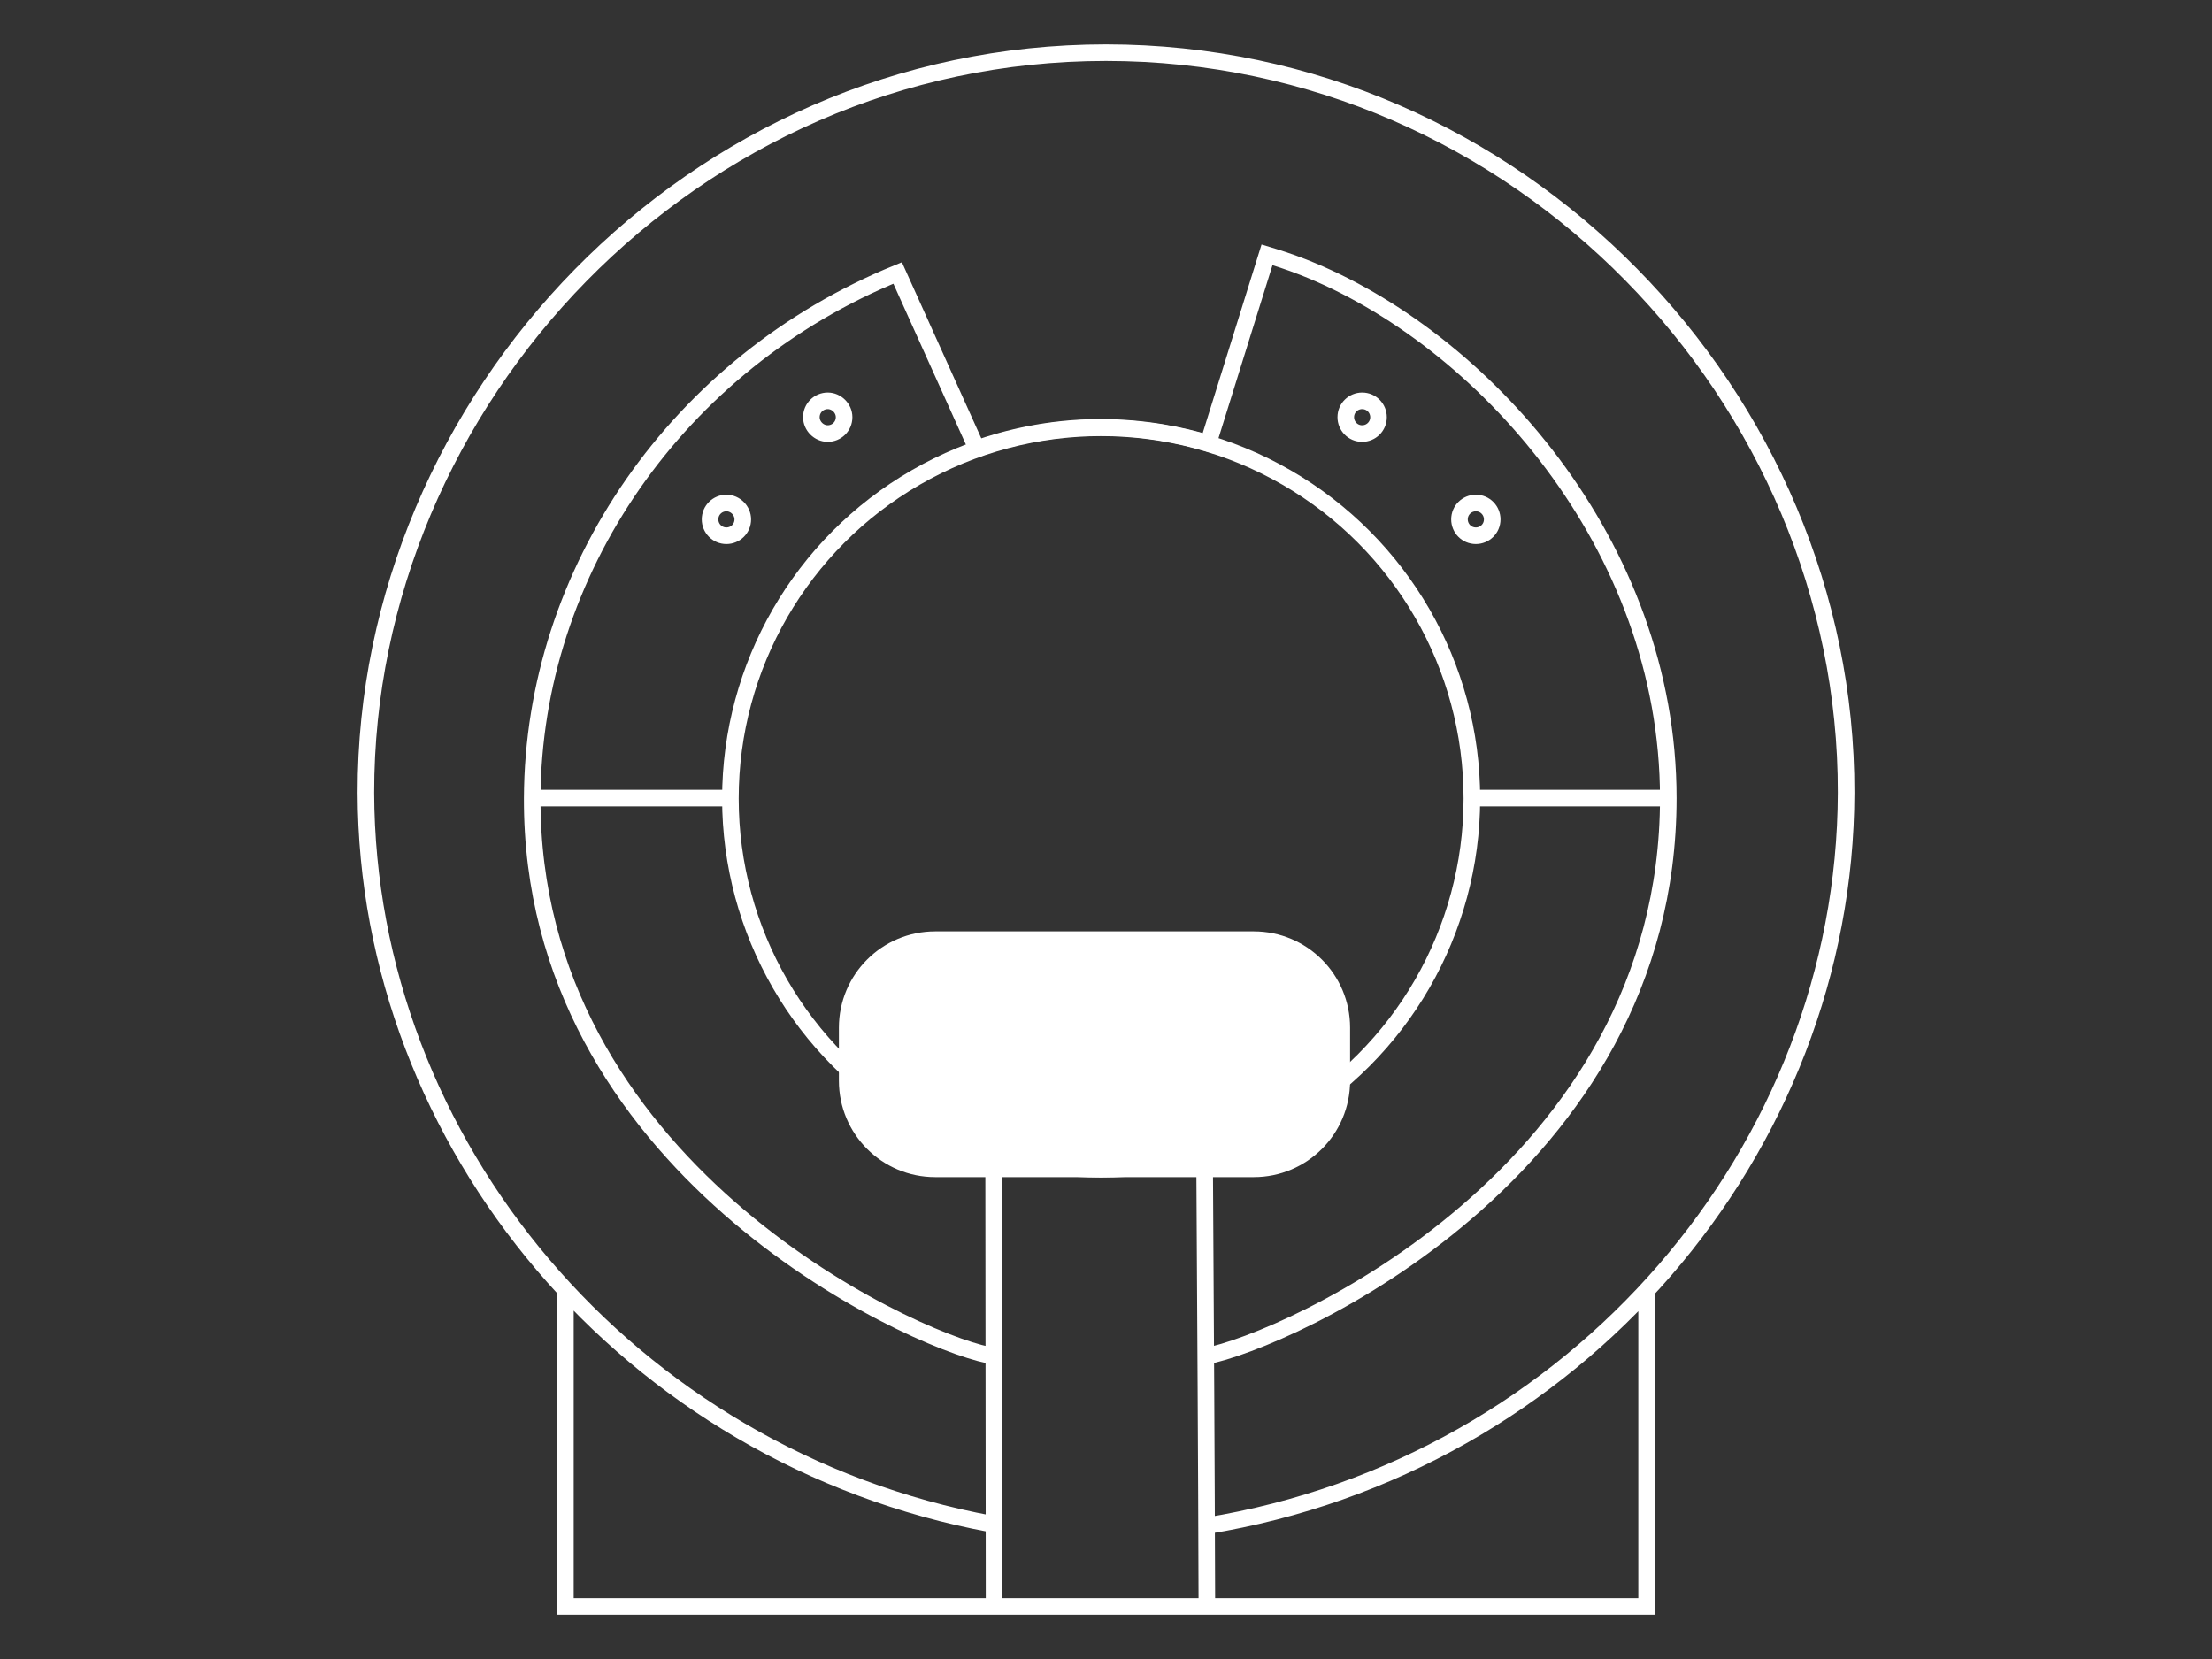 <?xml version="1.0" encoding="UTF-8"?><svg id="e6FIpxXLcUe1" xmlns="http://www.w3.org/2000/svg" xmlns:xlink="http://www.w3.org/1999/xlink" viewBox="785 325 500 375" shape-rendering="geometricPrecision" text-rendering="geometricPrecision"><rect x="785" y="325" width="500" height="375" fill="#333333" stroke="none"/><style><![CDATA[#e6FIpxXLcUe7_tr {animation: e6FIpxXLcUe7_tr__tr 3000ms linear infinite normal forwards}@keyframes e6FIpxXLcUe7_tr__tr { 0% {transform: translate(198.75px,193px) rotate(0deg)} 50% {transform: translate(198.75px,193px) rotate(-20deg)} 100% {transform: translate(198.75px,193px) rotate(20deg)}} #e6FIpxXLcUe19 {animation: e6FIpxXLcUe19_c_o 3000ms linear infinite normal forwards}@keyframes e6FIpxXLcUe19_c_o { 0% {opacity: 0} 6.667% {opacity: 1} 20% {opacity: 1} 26.667% {opacity: 0} 33.333% {opacity: 0} 40% {opacity: 1} 53.333% {opacity: 1} 60% {opacity: 0} 66.667% {opacity: 0} 73.333% {opacity: 1} 86.667% {opacity: 1} 93.333% {opacity: 0} 100% {opacity: 0}} #e6FIpxXLcUe21 {animation: e6FIpxXLcUe21_c_o 3000ms linear infinite normal forwards}@keyframes e6FIpxXLcUe21_c_o { 0% {opacity: 0} 6.667% {opacity: 0} 13.333% {opacity: 1} 20% {opacity: 1} 26.667% {opacity: 0} 40% {opacity: 0} 46.667% {opacity: 1} 53.333% {opacity: 1} 60% {opacity: 0} 73.333% {opacity: 0} 80% {opacity: 1} 86.667% {opacity: 1} 93.333% {opacity: 0} 100% {opacity: 0}} #e6FIpxXLcUe23 {animation: e6FIpxXLcUe23_c_o 3000ms linear infinite normal forwards}@keyframes e6FIpxXLcUe23_c_o { 0% {opacity: 0} 13.333% {opacity: 0} 20% {opacity: 1} 26.667% {opacity: 0} 46.667% {opacity: 0} 53.333% {opacity: 1} 60% {opacity: 0} 80% {opacity: 0} 86.667% {opacity: 1} 93.333% {opacity: 0} 100% {opacity: 0}}]]></style><g id="e6FIpxXLcUe2" display="none"><g id="e6FIpxXLcUe3"><g id="e6FIpxXLcUe4"><rect id="e6FIpxXLcUe5" width="1920" height="1080.955" rx="0" ry="0" fill="rgb(42,121,190)" stroke="none" stroke-width="1"/></g></g></g><g id="e6FIpxXLcUe6" transform="matrix(1 0 0 1 835 312.5)"><g id="e6FIpxXLcUe7_tr" transform="translate(198.75,193) rotate(0)"><g id="e6FIpxXLcUe7" transform="translate(-198.75,-193)"><line id="e6FIpxXLcUe8" x1="282.5" y1="192.9" x2="327.2" y2="192.9" fill="none" stroke="rgb(255,255,255)" stroke-width="3.75" stroke-miterlimit="10"/><line id="e6FIpxXLcUe9" x1="70.3" y1="192.9" x2="115" y2="192.9" fill="none" stroke="rgb(255,255,255)" stroke-width="3.75" stroke-miterlimit="10"/><circle id="e6FIpxXLcUe10" r="83.8" transform="matrix(1 0 0 1 198.9 193)" fill="none" stroke="rgb(255,255,255)" stroke-width="3.75" stroke-miterlimit="10"/></g></g><g id="e6FIpxXLcUe11"><g id="e6FIpxXLcUe12"><g id="e6FIpxXLcUe13"><g id="e6FIpxXLcUe14"><path id="e6FIpxXLcUe15" d="M322.2,304.9L322.2,375.6L77.8,375.6L77.8,304.9M222.3,276.7C222.5,310.8,222.7,341.5,222.8,375.6L174.7,375.6C174.7,341.5,174.6,310.4,174.6,276.3M173.4,318.8C154.9,315,70,275.8,70.3,192.9C70.5,141.6,103.3,94.4,152.9,74.2L170.8,113.9C177.1,111.7,186.8,109.1,198.7,109.1C208.8,109.1,217.2,110.9,223.1,112.7C227.5,98.5,232,84.3,236.4,70.1C238.4,70.7,241.3,71.6,244.6,72.9C284.8,88.7,327.1,135.5,327.1,192.9C327.1,277.4,240.7,315.7,222.4,319.1M174.2,357C92.1,341.8,32.9,271,32.7,191.7C32.6,102.8,106.5,24.4,200,24.4C293.3,24.4,367.5,102.4,367.3,191.7C367.1,272.4,306.2,343.8,222.7,357.4" fill="none" stroke="rgb(255,255,255)" stroke-width="3.75" stroke-miterlimit="10"/><path id="e6FIpxXLcUe16" d="M287.3,129.9C287.3,132,285.6,133.6,283.6,133.6C281.5,133.6,279.9,131.9,279.9,129.9C279.9,127.8,281.6,126.2,283.6,126.2C285.7,126.2,287.3,127.9,287.3,129.9ZM117.9,129.9C117.9,132,116.2,133.6,114.2,133.6C112.1,133.6,110.5,131.9,110.5,129.9C110.5,127.8,112.2,126.2,114.2,126.2C116.2,126.2,117.9,127.9,117.9,129.9ZM261.6,106.8C261.6,108.9,259.9,110.5,257.9,110.5C255.8,110.5,254.2,108.8,254.2,106.8C254.2,104.7,255.9,103.1,257.9,103.1C260,103.1,261.6,104.8,261.6,106.8ZM140.8,106.8C140.8,108.9,139.1,110.5,137.1,110.5C135.1,110.5,133.4,108.8,133.4,106.8C133.4,104.7,135.1,103.1,137.1,103.1C139.1,103.1,140.8,104.8,140.8,106.8Z" fill="none" stroke="rgb(255,255,255)" stroke-width="3.75" stroke-miterlimit="10"/></g></g></g><g id="e6FIpxXLcUe17"><path id="e6FIpxXLcUe18" d="M233.4,276.7L161.4,276.7C150.4,276.7,141.5,267.8,141.5,256.8L141.5,244.8C141.5,233.8,150.4,224.9,161.4,224.9L233.4,224.9C244.4,224.9,253.3,233.8,253.3,244.8L253.3,256.8C253.3,267.8,244.4,276.7,233.4,276.7Z" fill="rgb(255,255,255)" stroke="rgb(255,255,255)" stroke-width="3.75" stroke-miterlimit="10"/></g></g><g id="e6FIpxXLcUe19" opacity="0"><path id="e6FIpxXLcUe20" d="M198.2,136.3C194.4,136.3,190.5,135.6,187,134.2C186,133.8,185.5,132.6,186,131.6C186.4,130.7,187.4,130.3,188.3,130.6C191.6,131.9,195.1,132.5,198.6,132.5C201.8,132.5,205.1,131.8,208.1,130.6C209,130.2,210,130.7,210.5,131.6L210.5,131.6C211,132.6,210.5,133.8,209.5,134.2C206.1,135.5,202.4,136.3,198.7,136.3C198.6,136.3,198.4,136.3,198.2,136.3" fill="rgb(255,255,255)" stroke="none" stroke-width="1"/></g><g id="e6FIpxXLcUe21" opacity="0"><path id="e6FIpxXLcUe22" d="M198.3,147.2C190.7,147.2,183,145.6,176,142.6C175,142.2,174.6,141,175.1,140.1L175.1,140.1C175.5,139.2,176.6,138.8,177.6,139.2C184.4,142.1,191.8,143.6,199.2,143.4C206,143.3,212.9,141.8,219.2,139.2C220.1,138.8,221.2,139.2,221.7,140.1L221.7,140.1C222.1,141,221.7,142.2,220.8,142.6C214,145.5,206.7,147.1,199.4,147.2C198.8,147.2,198.5,147.2,198.3,147.2" fill="rgb(255,255,255)" stroke="none" stroke-width="1"/></g><g id="e6FIpxXLcUe23" opacity="0"><g id="e6FIpxXLcUe24"><path id="e6FIpxXLcUe25" d="M198.3,159.1C187.2,159.1,176.1,156.8,165.9,152.3C164.9,151.9,164.5,150.7,165,149.8L165,149.8C165.4,148.9,166.5,148.5,167.5,148.9C177.5,153.3,188.5,155.6,199.4,155.4C209.5,155.2,219.7,153,229.1,148.9C230,148.5,231.1,148.9,231.6,149.8L231.6,149.8C232,150.7,231.6,151.9,230.7,152.3C220.9,156.6,210.2,158.9,199.6,159.1C199.1,159.1,198.7,159.1,198.3,159.1" fill="rgb(255,255,255)" stroke="none" stroke-width="1"/></g></g></g></svg>